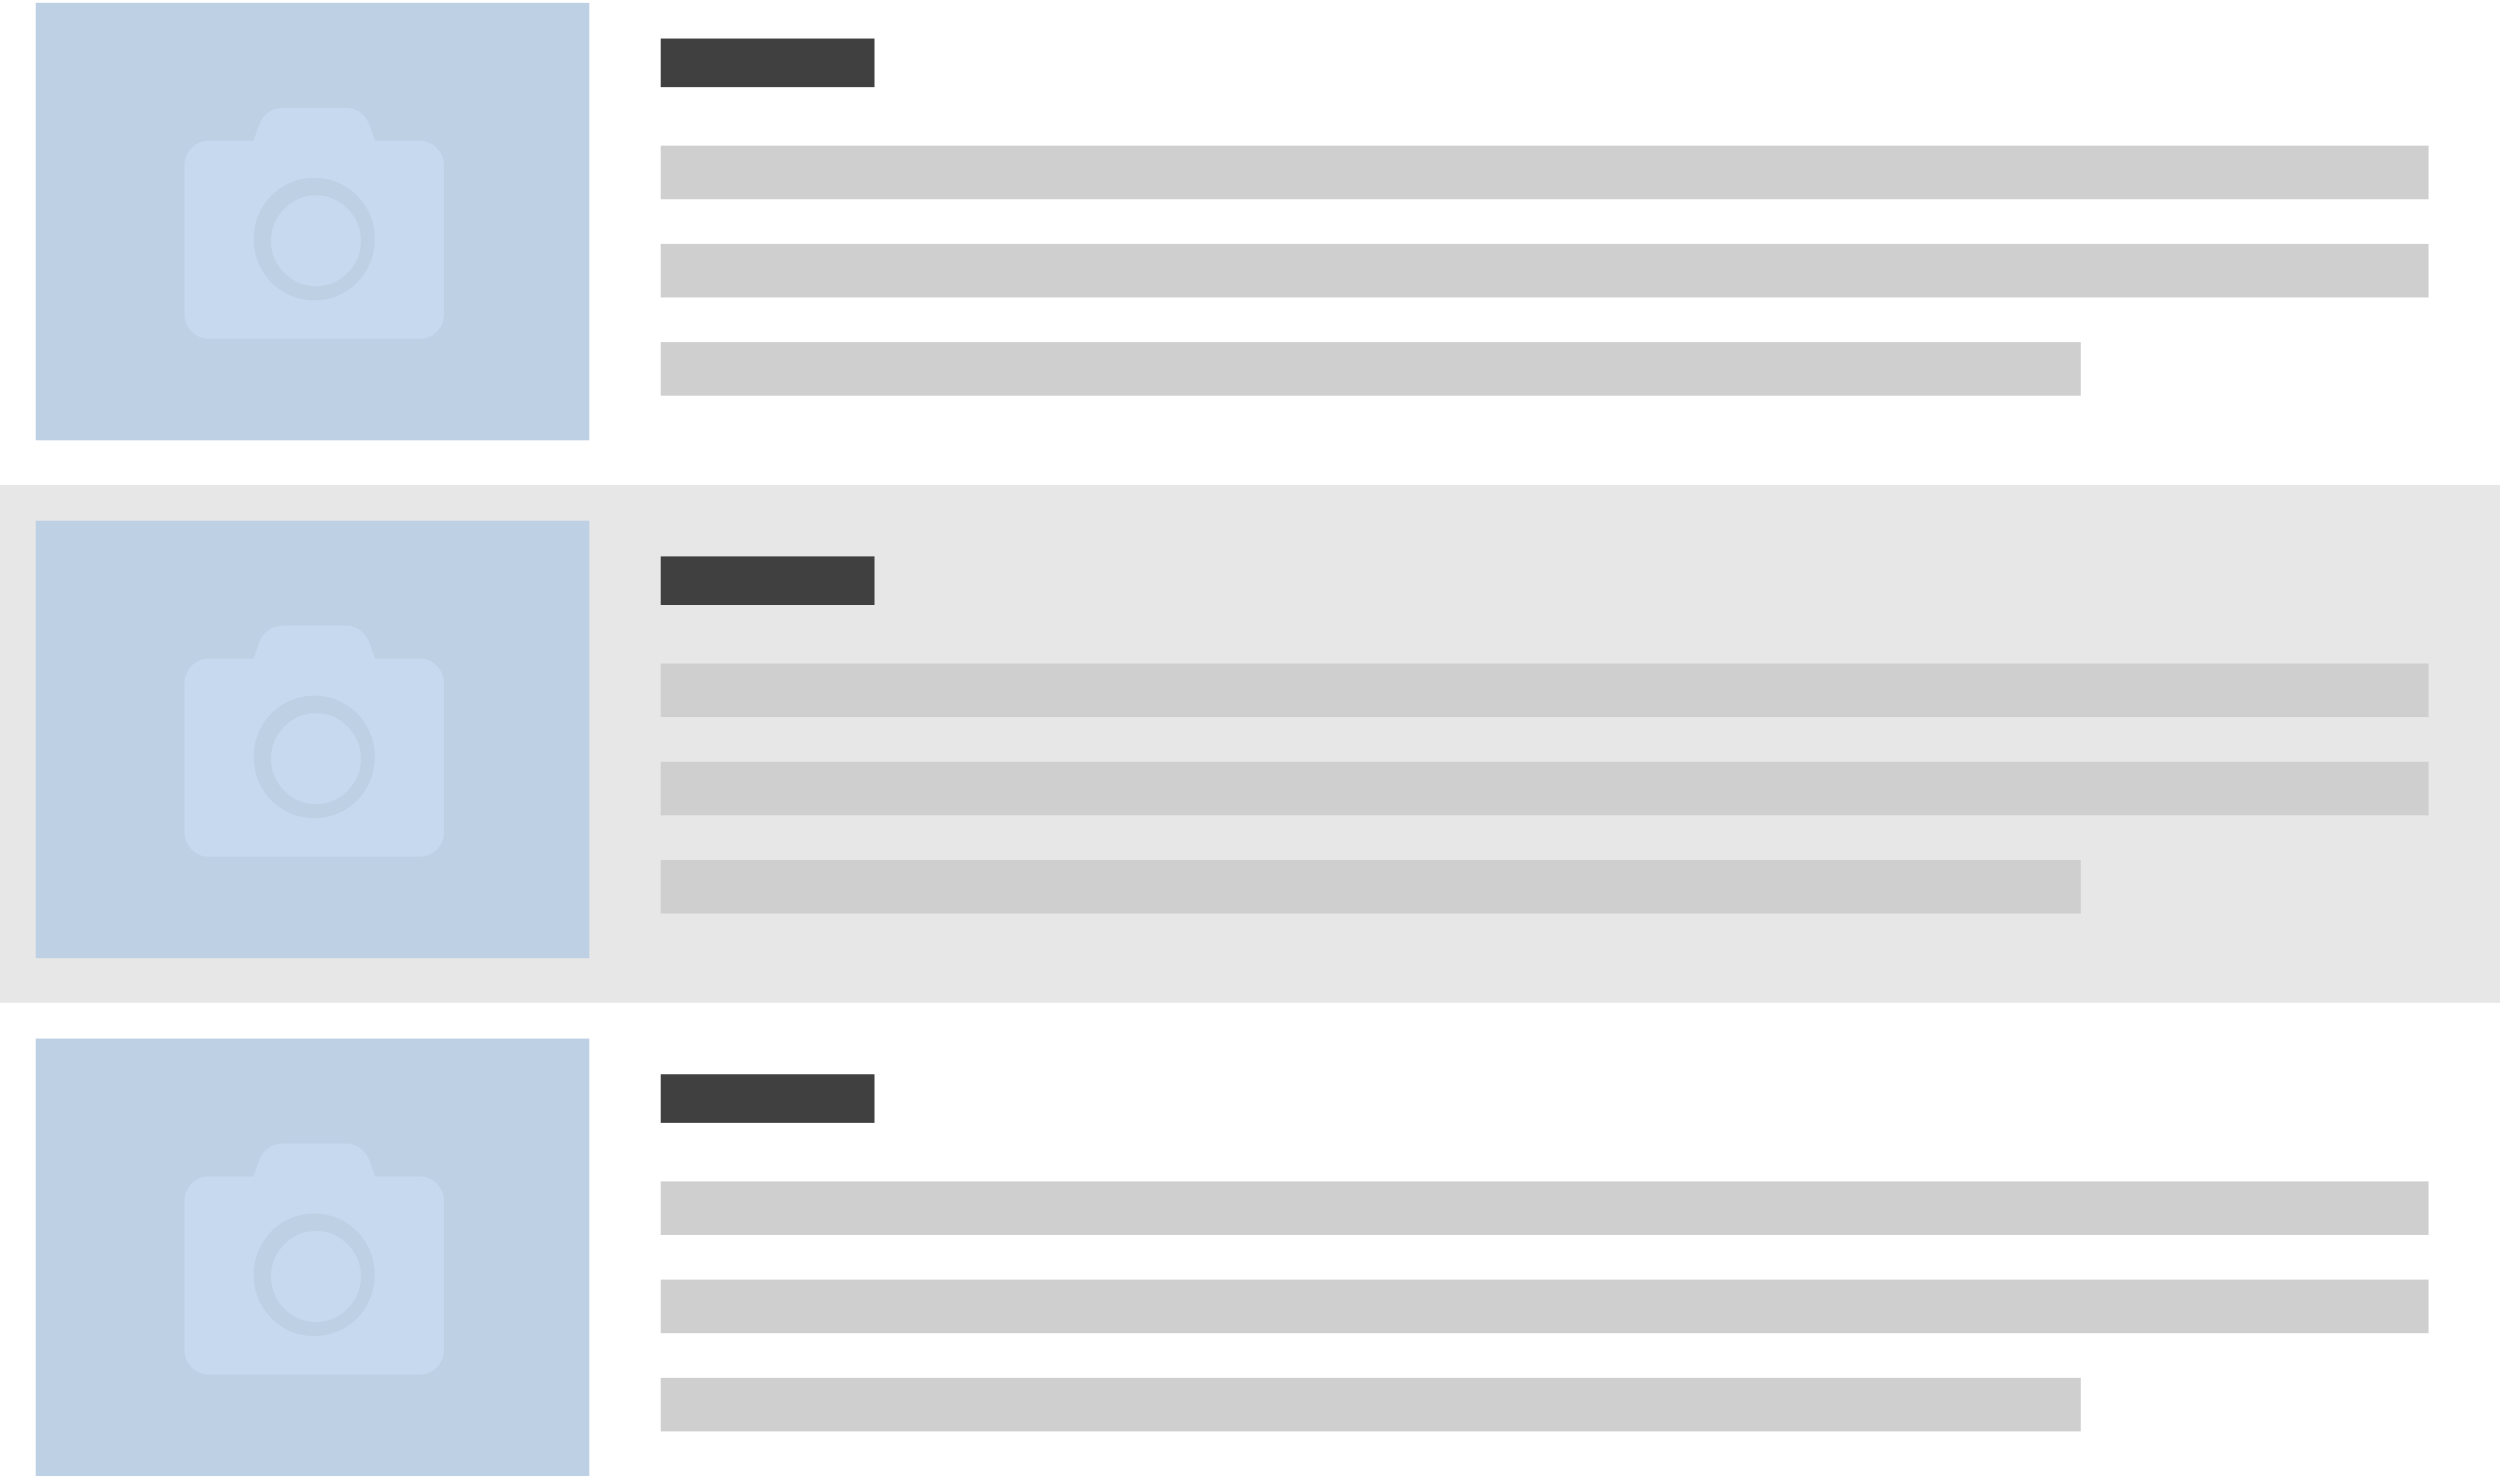 <?xml version="1.0" encoding="UTF-8"?>
<svg width="380px" height="225px" viewBox="0 0 380 225" version="1.1" xmlns="http://www.w3.org/2000/svg" xmlns:xlink="http://www.w3.org/1999/xlink">
    <title>display list</title>
    <g id="thumbnails---final" stroke="none" stroke-width="1" fill="none" fill-rule="evenodd">
        <g id="thumbnails---final_symbols" transform="translate(-60, -4824)">
            <g id="ec_comp_featured_items" transform="translate(20, 4765)">
                <g id="display-list" transform="translate(40, 54)">
                    <g id="Group-3">
                        <rect id="Rectangle" x="0" y="0" width="380" height="78.714"></rect>
                        <g id="Group-2" transform="translate(5.429, 5.429)">
                            <polygon id="Fill-8" fill="#CFCFCF" points="95 29.857 363.714 29.857 363.714 21.714 95 21.714"></polygon>
                            <polygon id="Fill-8-Copy-4" fill="#CFCFCF" points="95 44.786 363.714 44.786 363.714 36.643 95 36.643"></polygon>
                            <polygon id="Fill-10" fill="#404040" points="95 12.817 127.495 12.817 127.495 5.429 95 5.429"></polygon>
                            <g id="Image-Copy">
                                <rect id="Rectangle" fill="#BED0E4" x="0" y="0" width="84.143" height="66.5"></rect>
                                <path d="M62.055,24.738 L62.055,47.31 C62.055,48.355 61.696,49.243 60.977,49.975 C60.258,50.706 59.385,51.072 58.358,51.072 L26.311,51.072 C25.284,51.072 24.411,50.706 23.692,49.975 C22.973,49.243 22.613,48.355 22.613,47.31 L22.613,24.738 C22.613,23.693 22.973,22.805 23.692,22.073 C24.411,21.342 25.284,20.976 26.311,20.976 L33.09,20.976 L34.015,18.39 C34.323,17.658 34.785,17.07 35.401,16.626 C36.017,16.182 36.711,15.96 37.481,15.96 L47.188,15.96 C47.958,15.96 48.651,16.182 49.268,16.626 C49.884,17.07 50.346,17.658 50.654,18.39 L51.579,20.976 L58.358,20.976 C59.385,20.976 60.258,21.342 60.977,22.073 C61.696,22.805 62.055,23.693 62.055,24.738 Z M51.538,35.91 C51.538,34.203 51.128,32.639 50.31,31.216 C49.492,29.794 48.38,28.669 46.974,27.841 C45.568,27.014 44.022,26.6 42.334,26.6 C40.647,26.6 39.1,27.014 37.694,27.841 C36.288,28.669 35.176,29.794 34.358,31.216 C33.54,32.639 33.131,34.203 33.131,35.91 C33.131,37.617 33.54,39.181 34.358,40.604 C35.176,42.026 36.288,43.151 37.694,43.979 C39.1,44.806 40.647,45.22 42.334,45.22 C44.022,45.22 45.568,44.806 46.974,43.979 C48.38,43.151 49.492,42.026 50.31,40.604 C51.128,39.181 51.538,37.617 51.538,35.91 Z M49.434,36.176 C49.434,38.062 48.761,39.686 47.414,41.049 C46.067,42.411 44.462,43.092 42.597,43.092 C40.733,43.092 39.127,42.411 37.781,41.049 C36.434,39.686 35.761,38.062 35.761,36.176 C35.761,34.29 36.434,32.666 37.781,31.303 C39.127,29.941 40.733,29.26 42.597,29.26 C44.462,29.26 46.067,29.941 47.414,31.303 C48.761,32.666 49.434,34.29 49.434,36.176 Z" id="" fill="#C6D9EE" fill-rule="nonzero"></path>
                            </g>
                            <polygon id="Fill-8-Copy-5" fill="#CFCFCF" points="95 59.714 310.852 59.714 310.852 51.571 95 51.571"></polygon>
                        </g>
                    </g>
                    <g id="Group-3-Copy" transform="translate(0, 78.714)">
                        <rect id="Rectangle" fill="#E7E7E7" x="0" y="0" width="380" height="78.714"></rect>
                        <g id="Group-2" transform="translate(5.429, 5.429)">
                            <polygon id="Fill-8" fill="#CFCFCF" points="95 29.857 363.714 29.857 363.714 21.714 95 21.714"></polygon>
                            <polygon id="Fill-8-Copy-4" fill="#CFCFCF" points="95 44.786 363.714 44.786 363.714 36.643 95 36.643"></polygon>
                            <polygon id="Fill-10" fill="#404040" points="95 12.817 127.495 12.817 127.495 5.429 95 5.429"></polygon>
                            <g id="Image-Copy">
                                <rect id="Rectangle" fill="#BED0E4" x="0" y="0" width="84.143" height="66.5"></rect>
                                <path d="M62.055,24.738 L62.055,47.31 C62.055,48.355 61.696,49.243 60.977,49.975 C60.258,50.706 59.385,51.072 58.358,51.072 L26.311,51.072 C25.284,51.072 24.411,50.706 23.692,49.975 C22.973,49.243 22.613,48.355 22.613,47.31 L22.613,24.738 C22.613,23.693 22.973,22.805 23.692,22.073 C24.411,21.342 25.284,20.976 26.311,20.976 L33.09,20.976 L34.015,18.39 C34.323,17.658 34.785,17.07 35.401,16.626 C36.017,16.182 36.711,15.96 37.481,15.96 L47.188,15.96 C47.958,15.96 48.651,16.182 49.268,16.626 C49.884,17.07 50.346,17.658 50.654,18.39 L51.579,20.976 L58.358,20.976 C59.385,20.976 60.258,21.342 60.977,22.073 C61.696,22.805 62.055,23.693 62.055,24.738 Z M51.538,35.91 C51.538,34.203 51.128,32.639 50.31,31.216 C49.492,29.794 48.38,28.669 46.974,27.841 C45.568,27.014 44.022,26.6 42.334,26.6 C40.647,26.6 39.1,27.014 37.694,27.841 C36.288,28.669 35.176,29.794 34.358,31.216 C33.54,32.639 33.131,34.203 33.131,35.91 C33.131,37.617 33.54,39.181 34.358,40.604 C35.176,42.026 36.288,43.151 37.694,43.979 C39.1,44.806 40.647,45.22 42.334,45.22 C44.022,45.22 45.568,44.806 46.974,43.979 C48.38,43.151 49.492,42.026 50.31,40.604 C51.128,39.181 51.538,37.617 51.538,35.91 Z M49.434,36.176 C49.434,38.062 48.761,39.686 47.414,41.049 C46.067,42.411 44.462,43.092 42.597,43.092 C40.733,43.092 39.127,42.411 37.781,41.049 C36.434,39.686 35.761,38.062 35.761,36.176 C35.761,34.29 36.434,32.666 37.781,31.303 C39.127,29.941 40.733,29.26 42.597,29.26 C44.462,29.26 46.067,29.941 47.414,31.303 C48.761,32.666 49.434,34.29 49.434,36.176 Z" id="" fill="#C6D9EE" fill-rule="nonzero"></path>
                            </g>
                            <polygon id="Fill-8-Copy-5" fill="#CFCFCF" points="95 59.714 310.852 59.714 310.852 51.571 95 51.571"></polygon>
                        </g>
                    </g>
                    <g id="Group-3-Copy-2" transform="translate(0, 157.429)">
                        <rect id="Rectangle" x="0" y="0" width="380" height="78.714"></rect>
                        <g id="Group-2" transform="translate(5.429, 5.429)">
                            <polygon id="Fill-8" fill="#CFCFCF" points="95 29.857 363.714 29.857 363.714 21.714 95 21.714"></polygon>
                            <polygon id="Fill-8-Copy-4" fill="#CFCFCF" points="95 44.786 363.714 44.786 363.714 36.643 95 36.643"></polygon>
                            <polygon id="Fill-10" fill="#404040" points="95 12.817 127.495 12.817 127.495 5.429 95 5.429"></polygon>
                            <g id="Image-Copy">
                                <rect id="Rectangle" fill="#BED0E4" x="0" y="0" width="84.143" height="66.5"></rect>
                                <path d="M62.055,24.738 L62.055,47.31 C62.055,48.355 61.696,49.243 60.977,49.975 C60.258,50.706 59.385,51.072 58.358,51.072 L26.311,51.072 C25.284,51.072 24.411,50.706 23.692,49.975 C22.973,49.243 22.613,48.355 22.613,47.31 L22.613,24.738 C22.613,23.693 22.973,22.805 23.692,22.073 C24.411,21.342 25.284,20.976 26.311,20.976 L33.09,20.976 L34.015,18.39 C34.323,17.658 34.785,17.07 35.401,16.626 C36.017,16.182 36.711,15.96 37.481,15.96 L47.188,15.96 C47.958,15.96 48.651,16.182 49.268,16.626 C49.884,17.07 50.346,17.658 50.654,18.39 L51.579,20.976 L58.358,20.976 C59.385,20.976 60.258,21.342 60.977,22.073 C61.696,22.805 62.055,23.693 62.055,24.738 Z M51.538,35.91 C51.538,34.203 51.128,32.639 50.31,31.216 C49.492,29.794 48.38,28.669 46.974,27.841 C45.568,27.014 44.022,26.6 42.334,26.6 C40.647,26.6 39.1,27.014 37.694,27.841 C36.288,28.669 35.176,29.794 34.358,31.216 C33.54,32.639 33.131,34.203 33.131,35.91 C33.131,37.617 33.54,39.181 34.358,40.604 C35.176,42.026 36.288,43.151 37.694,43.979 C39.1,44.806 40.647,45.22 42.334,45.22 C44.022,45.22 45.568,44.806 46.974,43.979 C48.38,43.151 49.492,42.026 50.31,40.604 C51.128,39.181 51.538,37.617 51.538,35.91 Z M49.434,36.176 C49.434,38.062 48.761,39.686 47.414,41.049 C46.067,42.411 44.462,43.092 42.597,43.092 C40.733,43.092 39.127,42.411 37.781,41.049 C36.434,39.686 35.761,38.062 35.761,36.176 C35.761,34.29 36.434,32.666 37.781,31.303 C39.127,29.941 40.733,29.26 42.597,29.26 C44.462,29.26 46.067,29.941 47.414,31.303 C48.761,32.666 49.434,34.29 49.434,36.176 Z" id="" fill="#C6D9EE" fill-rule="nonzero"></path>
                            </g>
                            <polygon id="Fill-8-Copy-5" fill="#CFCFCF" points="95 59.714 310.852 59.714 310.852 51.571 95 51.571"></polygon>
                        </g>
                    </g>
                </g>
            </g>
        </g>
    </g>
</svg>